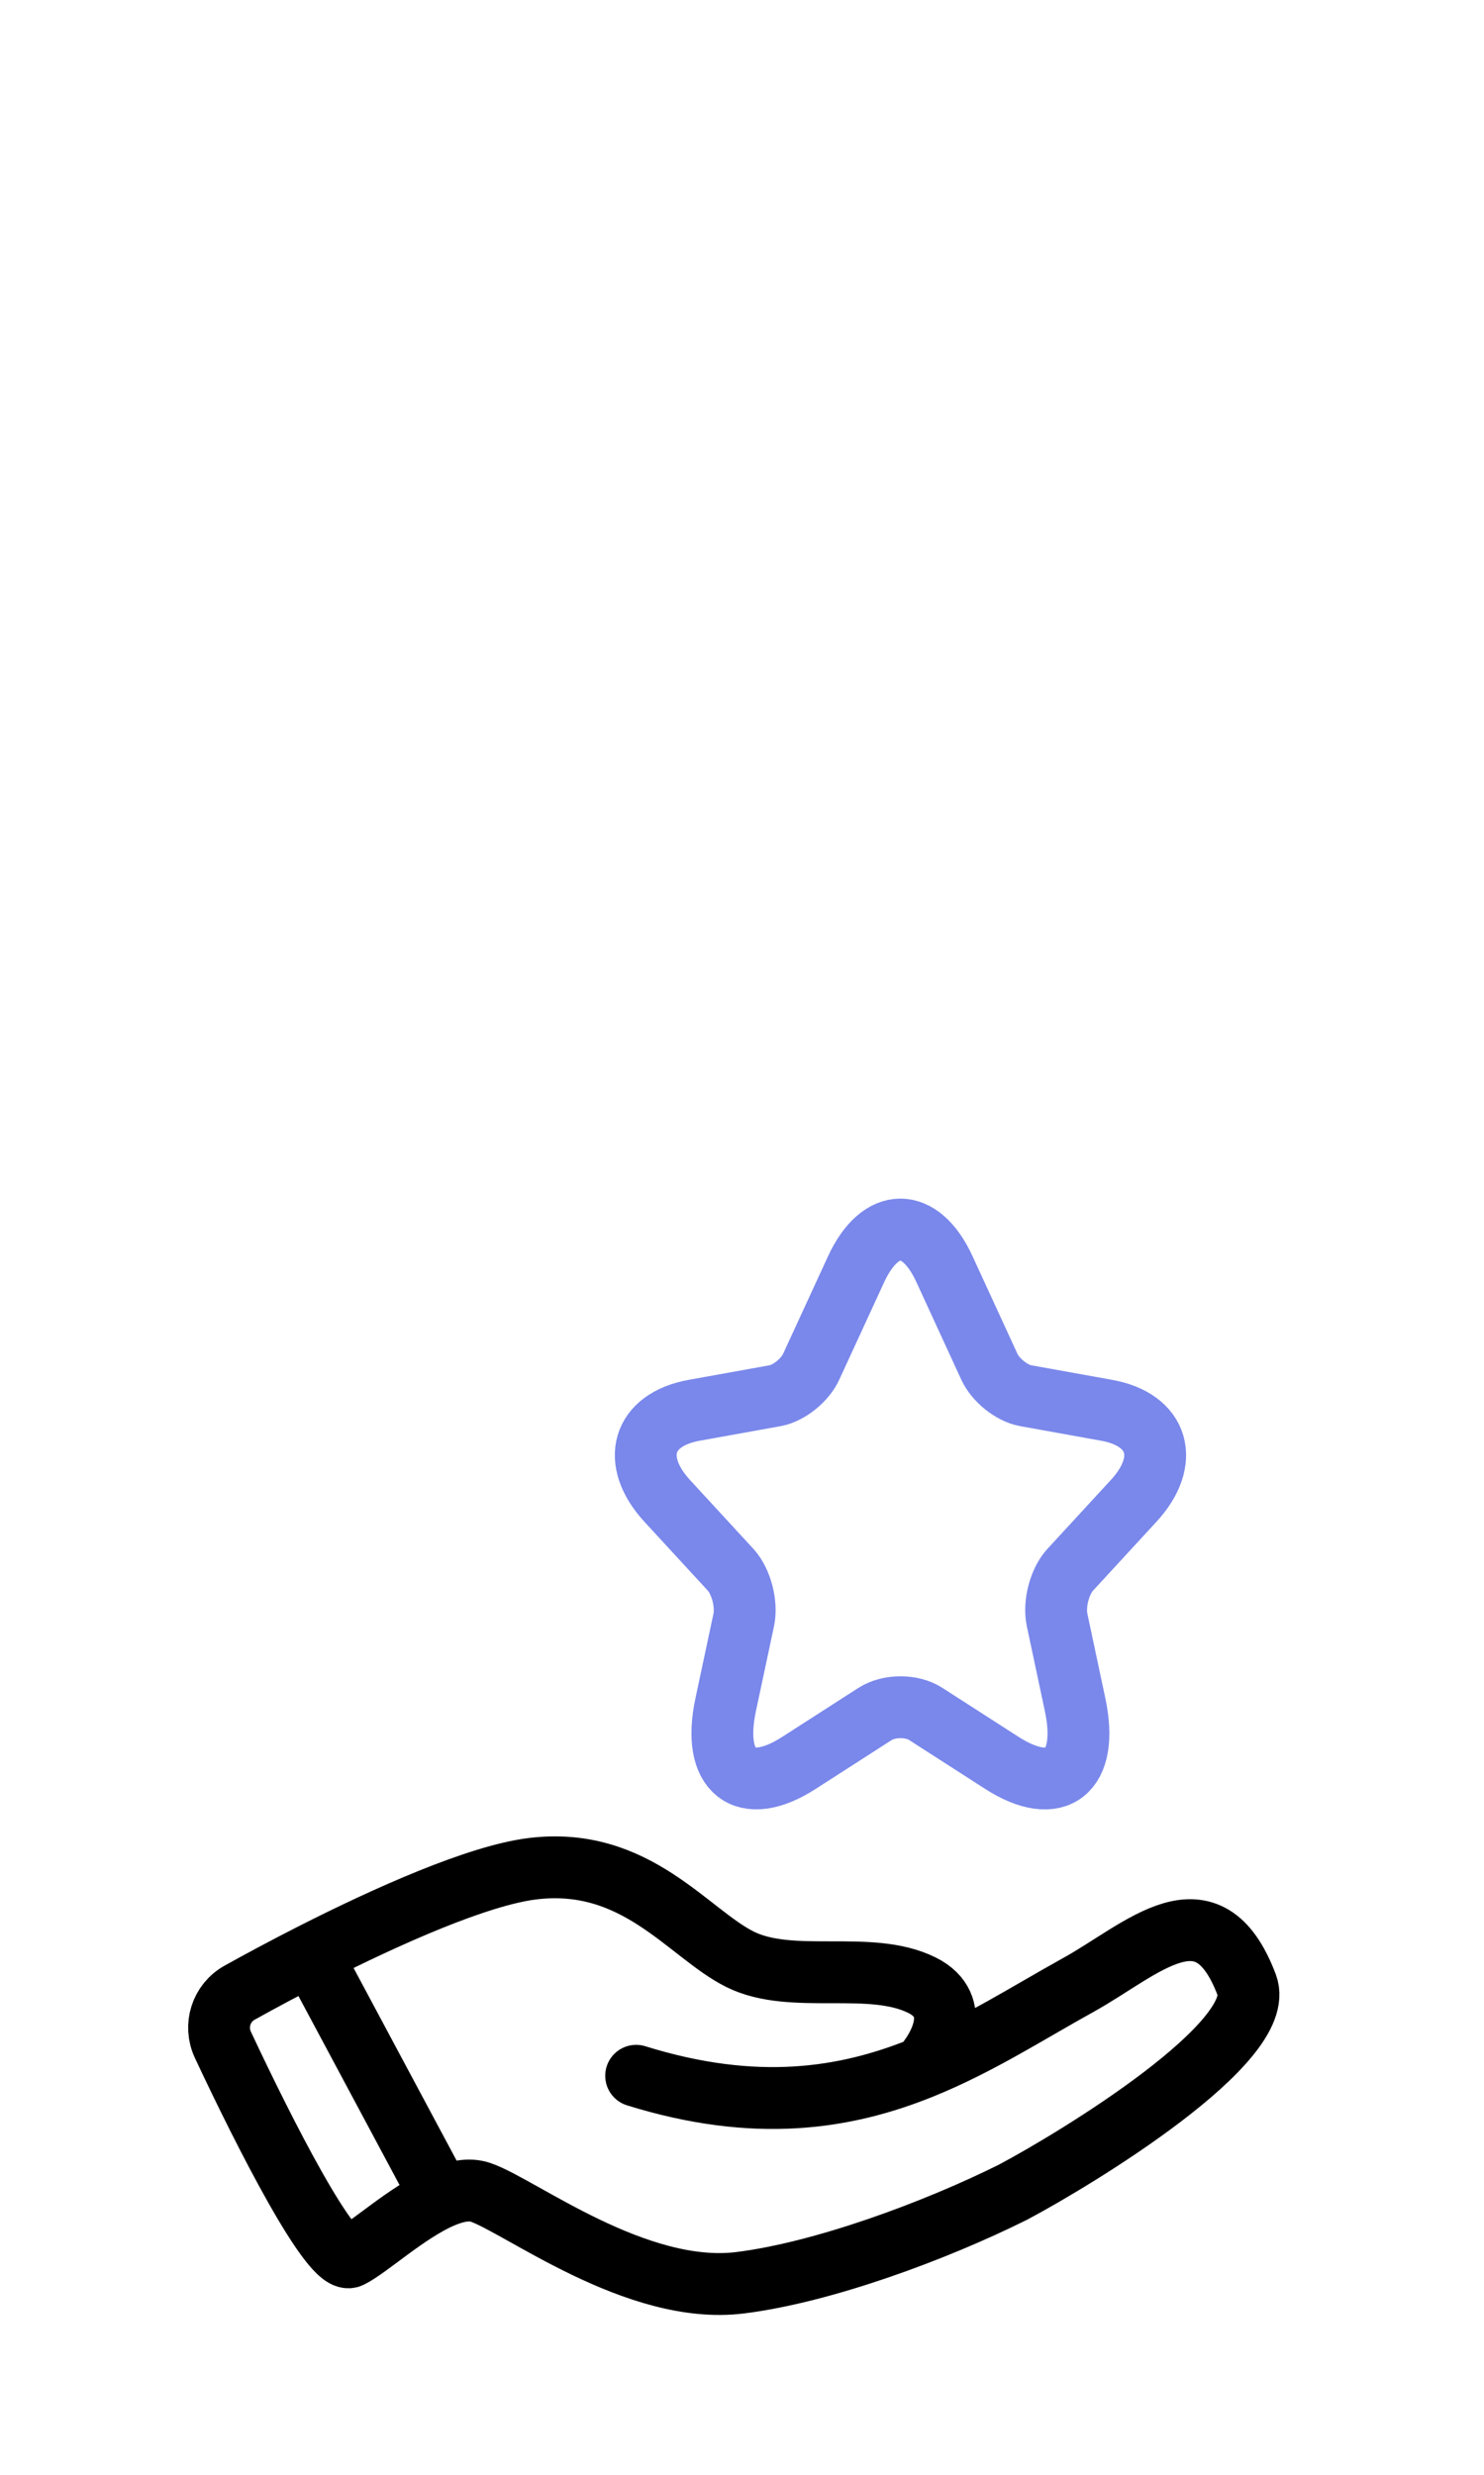 <?xml version="1.0" encoding="UTF-8"?> <svg xmlns="http://www.w3.org/2000/svg" width="36" height="60" viewBox="0 0 36 60" fill="none"> <path d="M15.432 50.326C18.334 51.228 20.505 50.885 22.366 50.131M22.366 50.131C23.74 49.575 24.944 48.796 26.149 48.13C27.725 47.259 29.301 45.621 30.247 48.13C30.763 49.5 26.149 52.312 24.573 53.149C22.682 54.09 19.971 55.093 17.954 55.344C15.432 55.658 12.595 53.462 11.649 53.149C11.375 53.058 11.047 53.126 10.704 53.275M22.366 50.131C22.787 49.673 23.375 48.632 22.366 48.13C21.106 47.503 19.214 48.13 17.954 47.503C16.693 46.876 15.432 44.994 12.91 45.307C11.597 45.471 9.411 46.441 7.552 47.386M7.552 47.386C6.918 47.709 6.322 48.028 5.812 48.312C5.365 48.561 5.19 49.111 5.407 49.575C6.432 51.763 8.053 54.938 8.498 54.717C8.945 54.495 9.868 53.641 10.704 53.275M7.552 47.386L10.704 53.275" stroke="black" stroke-width="1.5" stroke-linecap="round"></path> <path d="M22.912 30.771L23.999 33.132C24.148 33.461 24.543 33.776 24.877 33.837L26.848 34.192C28.108 34.42 28.404 35.413 27.496 36.393L25.964 38.056C25.704 38.338 25.562 38.882 25.643 39.271L26.081 41.33C26.427 42.961 25.63 43.591 24.302 42.739L22.455 41.552C22.121 41.337 21.571 41.337 21.231 41.552L19.384 42.739C18.062 43.591 17.258 42.954 17.604 41.33L18.043 39.271C18.123 38.882 17.981 38.338 17.722 38.056L16.19 36.393C15.287 35.413 15.578 34.42 16.838 34.192L18.809 33.837C19.137 33.776 19.532 33.461 19.68 33.132L20.768 30.771C21.361 29.489 22.325 29.489 22.912 30.771Z" stroke="#7A88EB" stroke-width="1.5" stroke-linecap="round" stroke-linejoin="round"></path> </svg> 